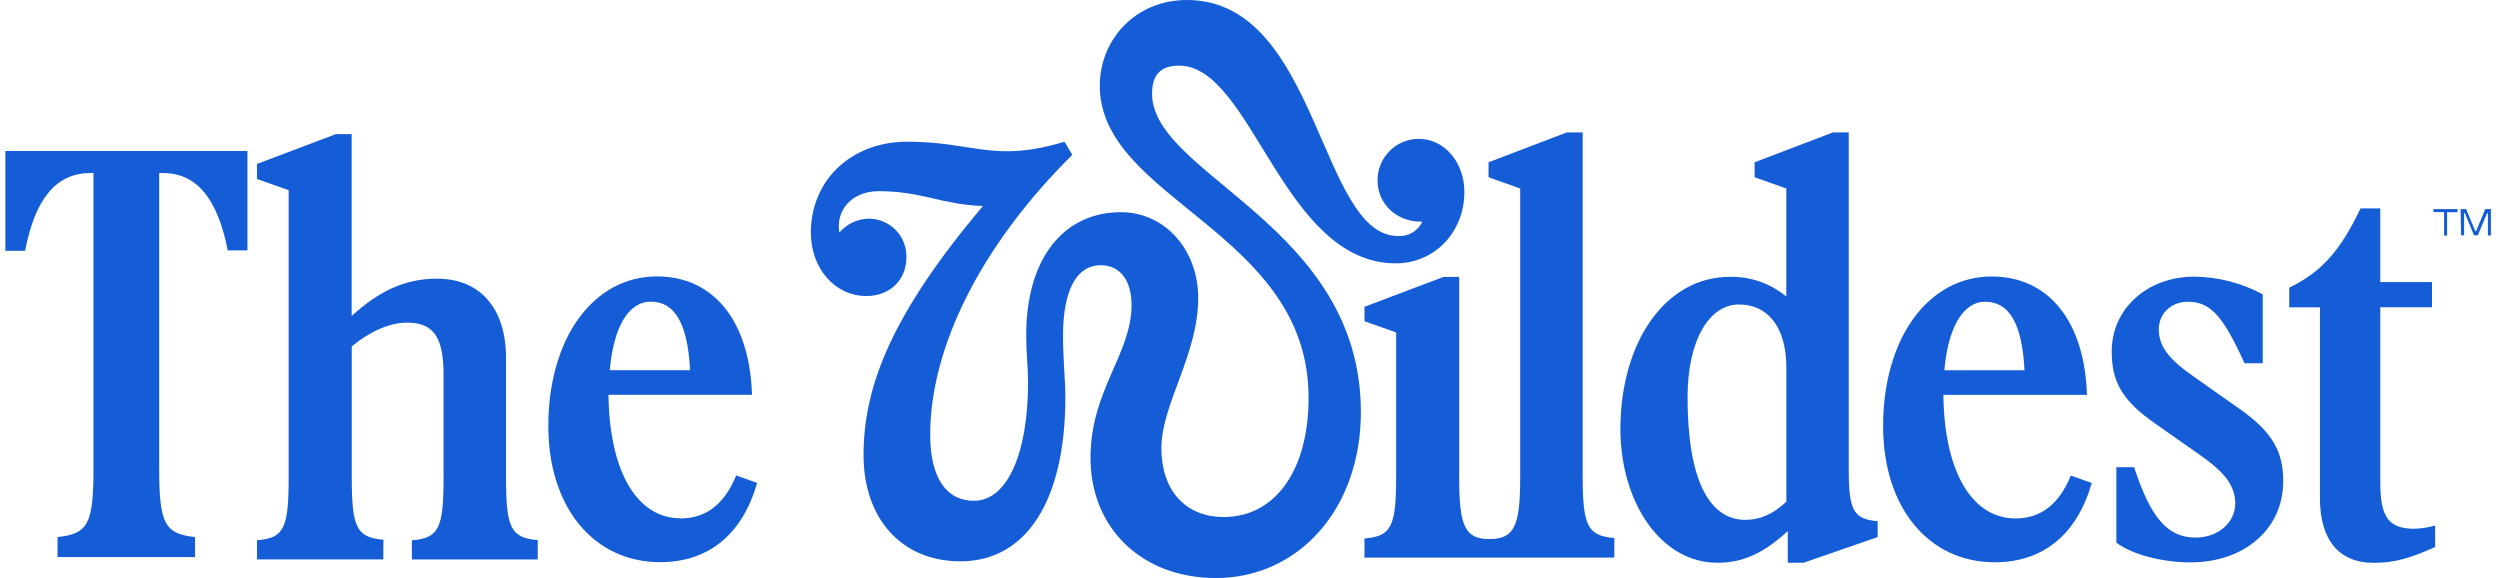<svg xmlns:xlink="http://www.w3.org/1999/xlink" xmlns="http://www.w3.org/2000/svg" version="1.1" viewBox="0 0 173 40" height="40px" width="173px">
    <title>The Wildest</title>
    <defs>
        <linearGradient id="linearGradient-1" y2="99.733%" x2="45.149%" y1="0%" x1="50.002%">
            <stop offset="0%" stop-color="#F16922"></stop>
            <stop offset="26%" stop-color="#EC4D23"></stop>
            <stop offset="52%" stop-color="#E4323D"></stop>
            <stop offset="100%" stop-color="#D42468"></stop>
        </linearGradient>
        <linearGradient id="linearGradient-2" y2="99.733%" x2="45.149%" y1="0%" x1="50.002%">
            <stop offset="0%" stop-color="#155DD7"></stop>
            <stop offset="26%" stop-color="#155DD7"></stop>
            <stop offset="52%" stop-color="#155DD7"></stop>
            <stop offset="100%" stop-color="#155DD7"></stop>
        </linearGradient>
        <linearGradient id="linearGradient-3" y2="99.84%" x2="41.16%" y1="0%" x1="50.003%">
            <stop offset="0%" stop-color="#EE5D24"></stop>
            <stop offset="53%" stop-color="#DC3350"></stop>
            <stop offset="84%" stop-color="#CB2D67"></stop>
            <stop offset="100%" stop-color="#C52A72"></stop>
        </linearGradient>
        <linearGradient id="linearGradient-4" y2="99.84%" x2="41.16%" y1="0%" x1="50.003%">
            <stop offset="0%" stop-color="#155DD7"></stop>
            <stop offset="53%" stop-color="#155DD7"></stop>
            <stop offset="84%" stop-color="#155DD7"></stop>
            <stop offset="100%" stop-color="#155DD7"></stop>
        </linearGradient>
        <linearGradient id="linearGradient-5" y2="100%" x2="50.008%" y1="0%" x1="50.008%">
            <stop offset="0%" stop-color="#EF7822"></stop>
            <stop offset="55%" stop-color="#CB4B57"></stop>
            <stop offset="88%" stop-color="#B73A72"></stop>
            <stop offset="100%" stop-color="#AF347D"></stop>
        </linearGradient>
        <linearGradient id="linearGradient-6" y2="100%" x2="50.008%" y1="0%" x1="50.008%">
            <stop offset="0%" stop-color="#155DD7"></stop>
            <stop offset="55%" stop-color="#155DD7"></stop>
            <stop offset="88%" stop-color="#155DD7"></stop>
            <stop offset="100%" stop-color="#155DD7"></stop>
        </linearGradient>
        <linearGradient id="linearGradient-7" y2="99.803%" x2="57.658%" y1="0%" x1="50.005%">
            <stop offset="0%" stop-color="#F3B418"></stop>
            <stop offset="32%" stop-color="#E89025"></stop>
            <stop offset="59%" stop-color="#BA7B56"></stop>
            <stop offset="86%" stop-color="#965B7C"></stop>
            <stop offset="100%" stop-color="#9A4483"></stop>
        </linearGradient>
        <linearGradient id="linearGradient-8" y2="99.803%" x2="57.658%" y1="0%" x1="50.005%">
            <stop offset="0%" stop-color="#155DD7"></stop>
            <stop offset="32%" stop-color="#155DD7"></stop>
            <stop offset="59%" stop-color="#155DD7"></stop>
            <stop offset="86%" stop-color="#155DD7"></stop>
            <stop offset="100%" stop-color="#155DD7"></stop>
        </linearGradient>
        <linearGradient id="linearGradient-9" y2="100.238%" x2="53.532%" y1="-0.369%" x1="62.564%">
            <stop offset="0%" stop-color="#E8C61C"></stop>
            <stop offset="29%" stop-color="#DEB727"></stop>
            <stop offset="43%" stop-color="#C6B739"></stop>
            <stop offset="58%" stop-color="#AEA851"></stop>
            <stop offset="75%" stop-color="#7C8882"></stop>
            <stop offset="100%" stop-color="#5A6E9E"></stop>
        </linearGradient>
        <linearGradient id="linearGradient-10" y2="100.238%" x2="53.532%" y1="-0.369%" x1="62.564%">
            <stop offset="0%" stop-color="#155DD7"></stop>
            <stop offset="29%" stop-color="#155DD7"></stop>
            <stop offset="43%" stop-color="#155DD7"></stop>
            <stop offset="58%" stop-color="#155DD7"></stop>
            <stop offset="75%" stop-color="#155DD7"></stop>
            <stop offset="100%" stop-color="#155DD7"></stop>
        </linearGradient>
        <linearGradient id="linearGradient-11" y2="89.141%" x2="79.241%" y1="20.419%" x1="91.74%">
            <stop offset="0%" stop-color="#DBCC24"></stop>
            <stop offset="17%" stop-color="#DACB23"></stop>
            <stop offset="35%" stop-color="#BDCD35"></stop>
            <stop offset="52%" stop-color="#8EC365"></stop>
            <stop offset="68%" stop-color="#73B57E"></stop>
            <stop offset="88%" stop-color="#4F9DA1"></stop>
            <stop offset="100%" stop-color="#3478B1"></stop>
        </linearGradient>
        <linearGradient id="linearGradient-12" y2="89.141%" x2="79.241%" y1="20.419%" x1="91.74%">
            <stop offset="0%" stop-color="#155DD7"></stop>
            <stop offset="17%" stop-color="#155DD7"></stop>
            <stop offset="35%" stop-color="#155DD7"></stop>
            <stop offset="52%" stop-color="#155DD7"></stop>
            <stop offset="68%" stop-color="#155DD7"></stop>
            <stop offset="88%" stop-color="#155DD7"></stop>
            <stop offset="100%" stop-color="#155DD7"></stop>
        </linearGradient>
        <linearGradient id="linearGradient-13" y2="98.194%" x2="25.664%" y1="0.491%" x1="59.505%">
            <stop offset="0%" stop-color="#61BF80"></stop>
            <stop offset="24%" stop-color="#49B89D"></stop>
            <stop offset="50%" stop-color="#30A8B5"></stop>
            <stop offset="74%" stop-color="#268AC7"></stop>
            <stop offset="100%" stop-color="#2688C6"></stop>
        </linearGradient>
        <linearGradient id="linearGradient-14" y2="98.194%" x2="25.664%" y1="0.491%" x1="59.505%">
            <stop offset="0%" stop-color="#155DD7"></stop>
            <stop offset="24%" stop-color="#155DD7"></stop>
            <stop offset="50%" stop-color="#155DD7"></stop>
            <stop offset="74%" stop-color="#155DD7"></stop>
            <stop offset="100%" stop-color="#155DD7"></stop>
        </linearGradient>
        <linearGradient id="linearGradient-15" y2="100.207%" x2="25.361%" y1="-0.369%" x1="44.886%">
            <stop offset="0%" stop-color="#43B582"></stop>
            <stop offset="22%" stop-color="#3BB395"></stop>
            <stop offset="43%" stop-color="#3BB0A7"></stop>
            <stop offset="71%" stop-color="#218DC8"></stop>
            <stop offset="100%" stop-color="#1D74BA"></stop>
        </linearGradient>
        <linearGradient id="linearGradient-16" y2="100.207%" x2="25.361%" y1="-0.369%" x1="44.886%">
            <stop offset="0%" stop-color="#155DD7"></stop>
            <stop offset="22%" stop-color="#155DD7"></stop>
            <stop offset="43%" stop-color="#155DD7"></stop>
            <stop offset="71%" stop-color="#155DD7"></stop>
            <stop offset="100%" stop-color="#155DD7"></stop>
        </linearGradient>
        <linearGradient id="linearGradient-17" y2="98.77%" x2="41.103%" y1="-0.145%" x1="67.728%">
            <stop offset="0%" stop-color="#3BAE8F"></stop>
            <stop offset="26%" stop-color="#2EA3AA"></stop>
            <stop offset="56%" stop-color="#2191C6"></stop>
            <stop offset="100%" stop-color="#256AB4"></stop>
        </linearGradient>
        <linearGradient id="linearGradient-18" y2="98.77%" x2="41.103%" y1="-0.145%" x1="67.728%">
            <stop offset="0%" stop-color="#155DD7"></stop>
            <stop offset="26%" stop-color="#155DD7"></stop>
            <stop offset="56%" stop-color="#155DD7"></stop>
            <stop offset="100%" stop-color="#155DD7"></stop>
        </linearGradient>
    </defs>
    <g fill-rule="evenodd" fill="none" stroke-width="1" stroke="none" id="07)-🚧-Landing-Pages">
        <g transform="translate(-985, -774)" id="Desktop/Landing-Page---Recommendation---Dogust---v2">
            <g transform="translate(0, 750)" id="press">
                <g transform="translate(283, 21)" id="logos">
                    <g transform="translate(702.371, 3)" id="The-Wildest">
                        <path fill-rule="nonzero" fill="#155DD7" id="Shape" d="M168.025,14.469 L169.689,14.469 L169.689,14.682 L168.968,14.682 L168.968,16.304 L168.758,16.304 L168.758,14.673 L168.025,14.673 L168.025,14.469 L168.025,14.469 Z M169.902,14.469 L170.286,14.469 L170.921,16.001 L170.973,16.001 L171.607,14.469 L172,14.469 L172,16.295 L171.79,16.295 L171.79,14.749 L171.738,14.749 L171.093,16.286 L170.829,16.286 L170.196,14.745 L170.144,14.745 L170.144,16.286 L169.933,16.286 L169.904,14.467 L169.902,14.469 Z"></path>
                        <path fill-rule="nonzero" fill="url(#linearGradient-2)" id="Path" d="M164.344,33.361 L164.344,21.262 L167.923,21.262 L167.923,19.518 L164.344,19.518 L164.344,14.422 L162.978,14.422 C161.592,17.326 160.301,18.81 158.044,19.906 L158.044,21.269 L160.17,21.269 L160.17,34.497 C160.17,37.367 161.495,38.949 163.88,38.949 C165.334,38.949 166.429,38.626 168.14,37.851 L168.14,36.366 C167.647,36.506 167.136,36.583 166.623,36.592 C164.886,36.554 164.344,35.747 164.344,33.361 L164.344,33.361 Z"></path>
                        <path fill-rule="nonzero" fill="url(#linearGradient-4)" id="Path" d="M154.307,34.843 C154.307,36.165 153.113,37.2 151.566,37.2 C149.565,37.2 148.437,35.747 147.308,32.328 L146.081,32.328 L146.081,37.553 C147.148,38.359 149.21,38.915 151.211,38.915 C154.919,38.915 157.628,36.626 157.628,33.302 C157.628,31.302 156.945,29.915 154.53,28.24 L151.501,26.107 C149.728,24.882 149.018,23.978 149.018,22.785 C149.018,21.721 149.854,20.882 151.017,20.882 C152.563,20.882 153.436,21.791 154.951,25.14 L156.21,25.14 L156.21,20.369 C154.753,19.581 153.126,19.161 151.469,19.145 C148.213,19.145 145.76,21.371 145.76,24.306 C145.76,26.351 146.404,27.693 148.857,29.372 L151.887,31.501 C153.628,32.712 154.307,33.648 154.307,34.845 L154.307,34.843 Z"></path>
                        <path fill-rule="nonzero" fill="url(#linearGradient-6)" id="Shape" d="M139.112,35.876 C136.082,35.876 134.176,32.649 134.11,27.327 L144.046,27.327 C143.887,22.198 141.368,19.133 137.454,19.133 C133.068,19.133 129.941,23.391 129.941,29.488 C129.941,35.103 133.068,38.909 137.669,38.909 C140.993,38.909 143.351,37.004 144.378,33.424 L142.926,32.909 C142.146,34.843 140.891,35.876 139.112,35.876 L139.112,35.876 Z M137.016,20.882 C138.662,20.882 139.564,22.396 139.725,25.623 L134.178,25.623 C134.438,22.65 135.476,20.876 137.018,20.876 L137.018,20.882 L137.016,20.882 Z"></path>
                        <path fill-rule="nonzero" fill="url(#linearGradient-8)" id="Shape" d="M118.472,38.942 C120.15,38.942 121.599,38.362 123.343,36.748 L123.343,38.94 L124.439,38.94 L129.563,37.166 L129.563,36.07 C127.919,35.91 127.562,35.39 127.562,32.489 L127.562,9.163 L126.468,9.163 L121.048,11.229 L121.048,12.268 L123.241,13.043 L123.241,20.519 C122.145,19.612 120.76,19.128 119.338,19.156 C114.888,19.156 111.759,23.639 111.759,29.738 C111.795,34.845 114.599,38.942 118.47,38.942 L118.472,38.942 Z M116.408,27.488 C116.408,23.52 117.923,21.07 119.958,21.07 C121.954,21.07 123.245,22.616 123.245,25.454 L123.245,34.714 C122.278,35.623 121.375,35.973 120.408,35.973 C117.891,35.973 116.408,33.169 116.408,27.488 L116.408,27.488 Z"></path>
                        <path fill-rule="nonzero" fill="url(#linearGradient-10)" id="Path" d="M109.149,32.877 C109.149,36.393 109.473,37.071 111.343,37.232 L111.338,38.588 L94.05,38.588 L94.05,37.263 C95.922,37.103 96.243,36.457 96.243,32.909 L96.243,23.004 L94.05,22.229 L94.05,21.23 L99.506,19.165 L100.605,19.165 L100.605,33.044 C100.605,36.393 100.989,37.302 102.698,37.302 C104.408,37.302 104.826,36.432 104.826,33.044 L104.826,13.043 L102.635,12.268 L102.635,11.229 L108.053,9.163 L109.149,9.163 L109.149,32.877 L109.149,32.877 Z"></path>
                        <path fill-rule="nonzero" fill="url(#linearGradient-12)" id="Path" d="M81.767,0 C78.195,0 75.734,2.743 75.734,5.936 C75.734,13.843 90.183,16.035 90.183,27.517 C90.183,32.647 87.798,35.779 84.315,35.779 C81.638,35.779 79.997,33.905 79.997,31.008 C79.997,27.974 82.545,24.555 82.545,20.618 C82.545,17.296 80.254,14.684 77.191,14.684 C73.222,14.684 70.642,17.909 70.642,23.167 C70.642,24.426 70.771,25.524 70.771,26.426 C70.771,31.492 69.288,34.653 67.031,34.653 C65.094,34.653 63.999,33.04 63.999,30.071 C63.999,24.105 67.447,17.039 73.835,10.714 L73.288,9.805 C68.417,11.292 67,9.805 62.419,9.805 C58.482,9.805 55.739,12.517 55.739,16.099 C55.739,18.55 57.385,20.485 59.579,20.485 C61.191,20.485 62.353,19.389 62.353,17.807 C62.371,17.109 62.108,16.432 61.623,15.929 C61.139,15.426 60.472,15.139 59.773,15.131 C58.977,15.137 58.223,15.491 57.709,16.099 C57.449,14.485 58.643,13.229 60.418,13.229 C63.45,13.229 64.675,14.135 67.642,14.259 C61.419,21.646 59.386,26.647 59.386,31.487 C59.386,35.871 61.998,38.843 66.093,38.843 C70.611,38.843 73.351,34.712 73.351,27.483 C73.351,26.29 73.191,24.871 73.191,23.224 C73.191,20.128 74.1,18.354 75.802,18.354 C77.166,18.354 77.932,19.452 77.932,21.095 C77.932,24.514 75.092,27.002 75.092,31.677 C75.092,36.581 78.674,40 83.768,40 C89.453,40 93.801,35.259 93.801,28.516 C93.801,15.579 79.352,12.128 79.352,6.481 C79.352,5.222 79.902,4.542 81.22,4.542 C86.285,4.542 88.383,18.223 96.223,18.223 C98.902,18.223 100.964,16.06 100.964,13.285 C100.964,11.222 99.578,9.608 97.803,9.608 C97.041,9.61 96.312,9.916 95.777,10.459 C95.242,11.001 94.947,11.735 94.956,12.496 C94.956,14.139 96.322,15.398 98.054,15.335 C97.761,15.972 97.111,16.367 96.41,16.334 C90.92,16.392 90.893,0 81.767,0 Z"></path>
                        <path fill="url(#linearGradient-14)" id="Shape" d="M46.738,35.869 C43.703,35.869 41.802,32.642 41.736,27.32 L51.669,27.32 C51.506,22.191 48.994,19.127 45.089,19.127 C40.703,19.127 37.573,23.384 37.573,29.481 C37.573,35.096 40.703,38.902 45.315,38.902 C48.639,38.902 50.998,36.997 52.024,33.417 L50.573,32.902 C49.781,34.845 48.513,35.876 46.735,35.876 L46.735,35.869 L46.738,35.869 Z M47.382,25.617 C47.222,22.39 46.319,20.876 44.673,20.876 C43.093,20.876 42.093,22.65 41.824,25.617 L47.382,25.617 L47.382,25.617 Z"></path>
                        <path fill-rule="nonzero" fill="url(#linearGradient-16)" id="Path" d="M23.97,32.995 C23.97,36.511 24.294,37.189 26.164,37.349 L26.152,38.71 L17.411,38.71 L17.411,37.388 C19.281,37.227 19.604,36.581 19.604,33.033 L19.604,13.161 L17.411,12.386 L17.411,11.346 L22.867,9.281 L23.964,9.281 L23.964,21.863 C25.809,20.191 27.586,19.283 29.874,19.283 C32.872,19.283 34.647,21.362 34.647,24.767 L34.647,33.02 C34.647,36.536 34.968,37.214 36.841,37.374 L36.841,38.714 L28.131,38.714 L28.131,37.392 C30.001,37.232 30.324,36.556 30.324,33.038 L30.324,25.974 C30.324,23.327 29.646,22.326 27.776,22.326 C26.582,22.326 25.164,22.973 23.97,23.972 L23.97,32.995 L23.97,32.995 Z"></path>
                        <path fill-rule="nonzero" fill="url(#linearGradient-18)" id="Path" d="M6.096,32.394 L6.096,11.97 L5.911,11.97 C3.559,11.97 2.073,13.678 1.366,17.357 L0,17.357 L0,10.451 L16.753,10.451 L16.753,17.326 L15.389,17.326 C14.675,13.71 13.228,11.97 10.872,11.97 L10.645,11.97 L10.645,32.396 C10.645,36.258 11.03,36.938 13.126,37.164 L13.126,38.551 L3.611,38.551 L3.611,37.164 C5.709,36.938 6.098,36.296 6.098,32.394 L6.096,32.394 Z"></path>
                    </g>
                </g>
            </g>
        </g>
    </g>
</svg>